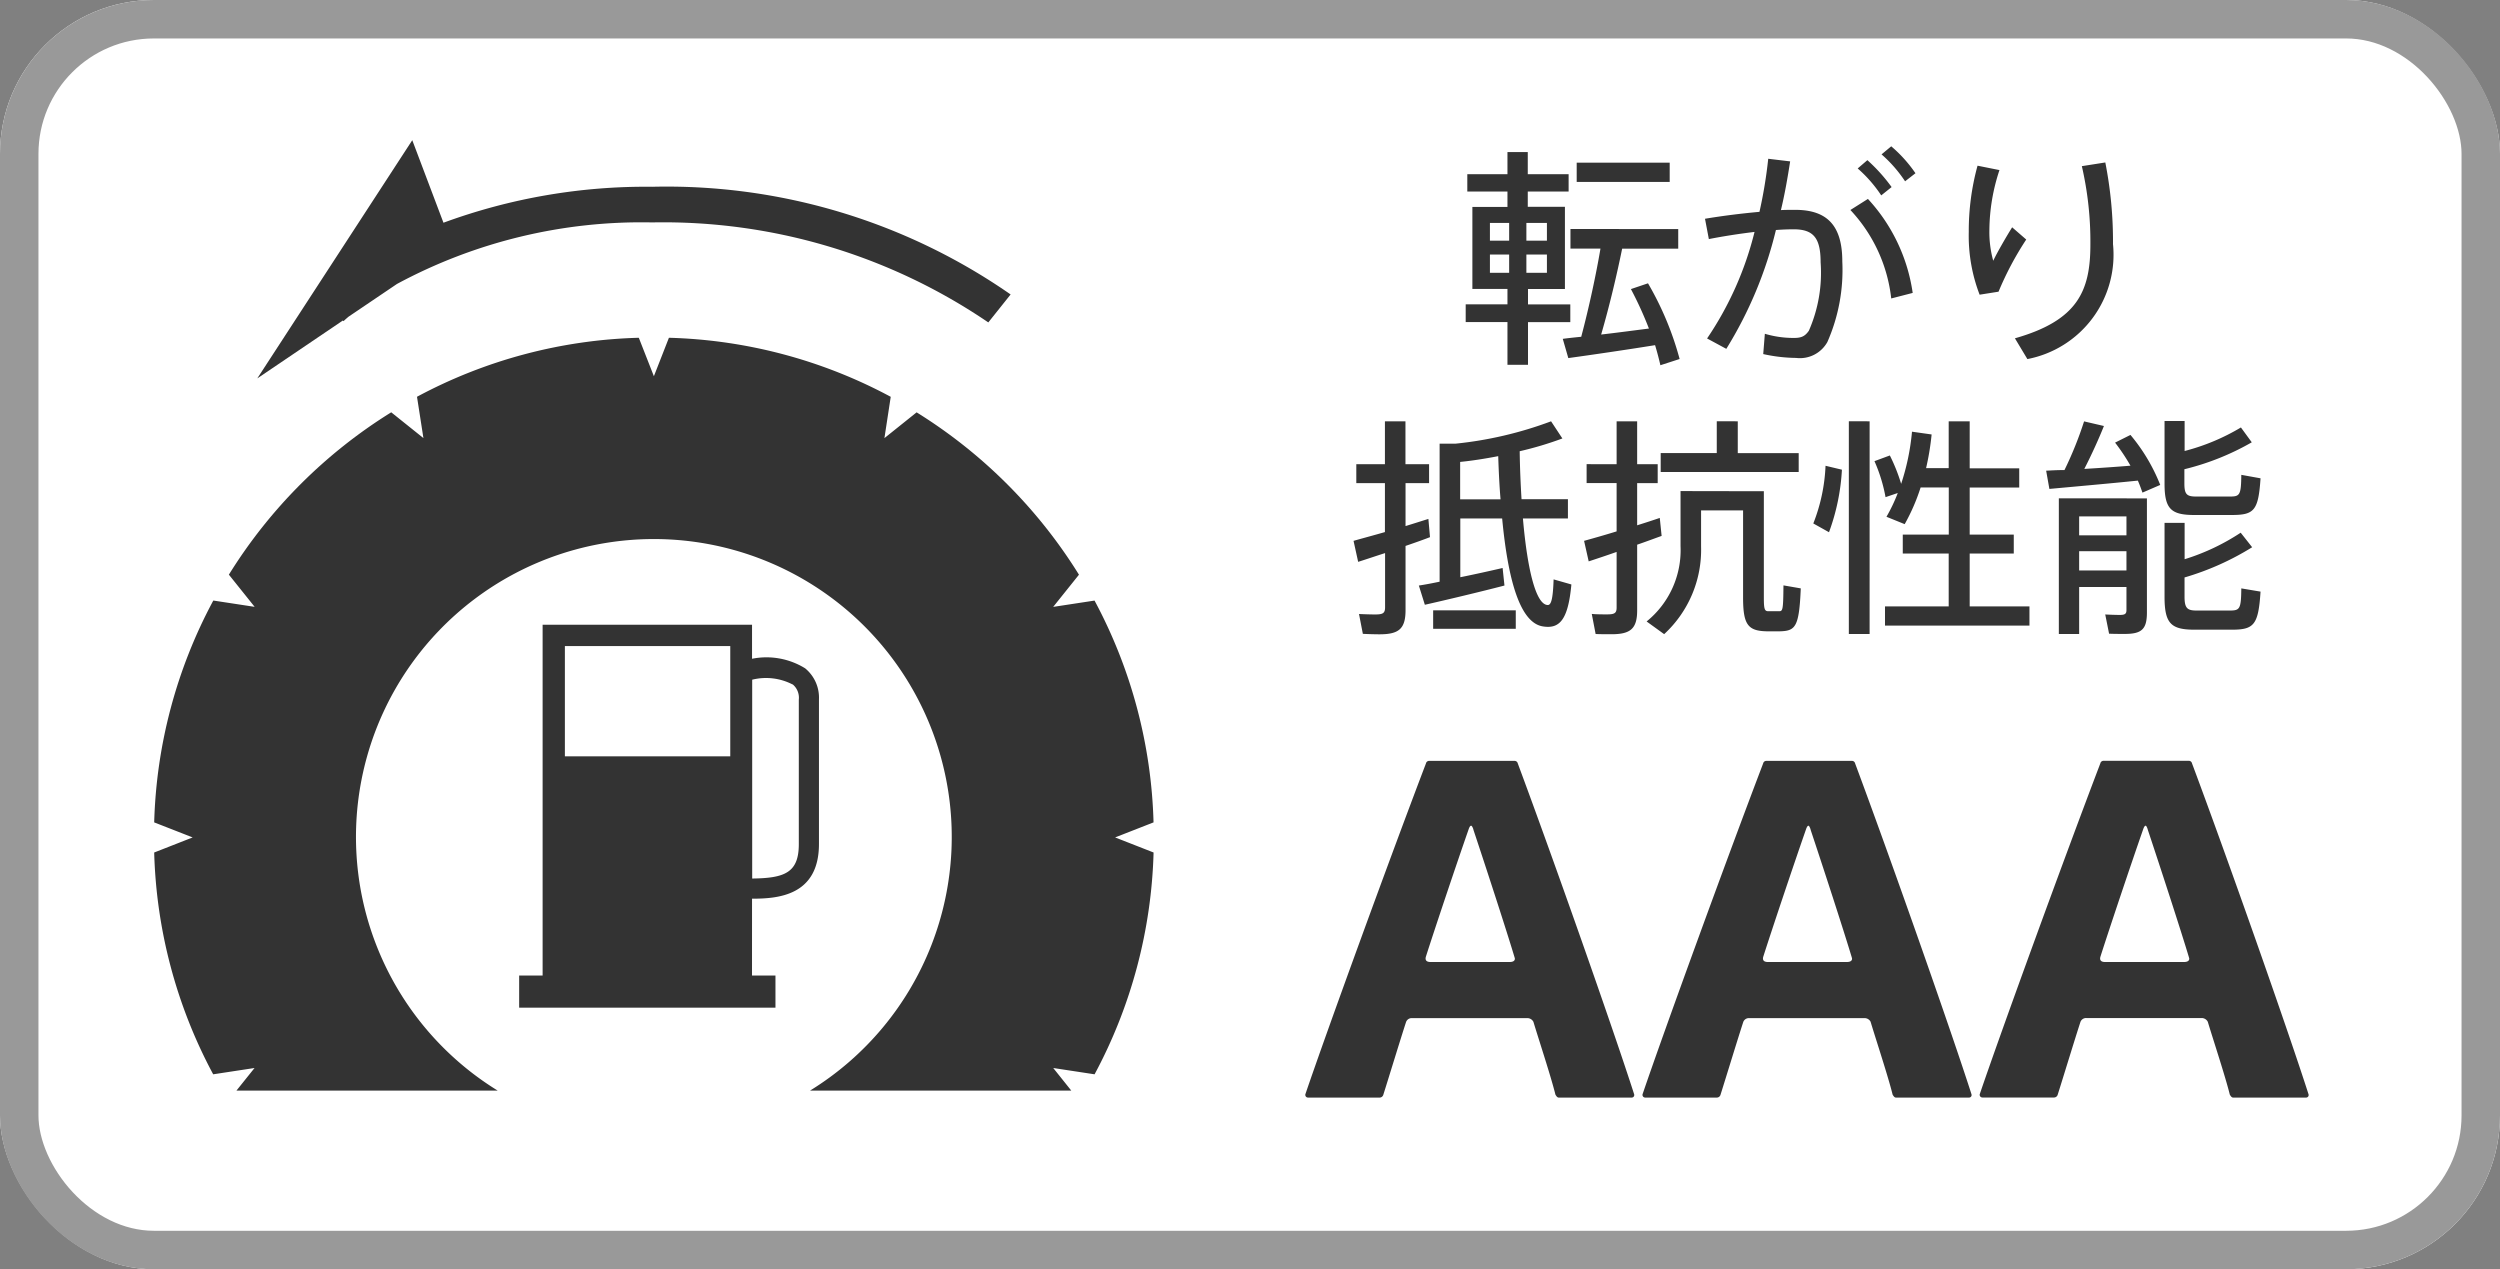 <svg id="コンポーネント_240_1" data-name="コンポーネント 240 – 1" xmlns="http://www.w3.org/2000/svg" xmlns:xlink="http://www.w3.org/1999/xlink" width="65" height="33" viewBox="0 0 65 33">
  <rect x="0" y="0" width="65" height="33" fill="#808080" stroke="none"/>
  <defs>
    <clipPath id="clip-path">
      <rect id="長方形_9061" data-name="長方形 9061" width="25.983" height="24.71" fill="none"/>
    </clipPath>
  </defs>
  <g id="長方形_1992" data-name="長方形 1992" fill="#fff" stroke="#999" stroke-width="1">
    <rect width="65" height="33" rx="4" stroke="none"/>
    <rect x="0.5" y="0.5" width="64" height="32" rx="3.5" fill="none"/>
  </g>
  <g id="グループ_2499" data-name="グループ 2499" transform="translate(4.009 3.645)">
    <g id="グループ_2498" data-name="グループ 2498" clip-path="url(#clip-path)">
      <path id="パス_2973" data-name="パス 2973" d="M5.128,4.705s.047-.046.13-.116l1.259-.851a13.4,13.4,0,0,1,6.637-1.6,15.01,15.01,0,0,1,8.738,2.6l.58-.727a15.658,15.658,0,0,0-9.318-2.8,15.248,15.248,0,0,0-5.428.935L6.915,0,2.885,6.194,5.111,4.688Z" transform="translate(-0.205 0)" fill="#333"/>
      <path id="パス_2974" data-name="パス 2974" d="M25.983,18.129a12.925,12.925,0,0,0-1.534-5.767l-1.075.164.67-.837a13.1,13.1,0,0,0-4.221-4.221l-.837.67.164-1.074a12.914,12.914,0,0,0-5.767-1.535l-.391,1-.392-1A12.92,12.92,0,0,0,6.833,7.063L7,8.137l-.837-.67a13.086,13.086,0,0,0-4.221,4.221l.67.837-1.075-.164A12.928,12.928,0,0,0,0,18.129l1,.391-1,.392a12.932,12.932,0,0,0,1.534,5.767l1.075-.164-.47.587H8.93a7.745,7.745,0,1,1,8.123,0h6.791l-.469-.587,1.075.164a12.932,12.932,0,0,0,1.534-5.767l-1-.392Z" transform="translate(0 -0.392)" fill="#333"/>
      <path id="パス_2975" data-name="パス 2975" d="M16.745,20.682c.662,0,1.74-.07,1.74-1.423V15.5a.986.986,0,0,0-.36-.808,1.91,1.91,0,0,0-1.38-.248v-.885H11.3v9.12h-.61v.836h6.664v-.836h-.61ZM17.8,15.108a.453.453,0,0,1,.161.4v3.755c0,.741-.362.885-1.212.895v-5.17a1.5,1.5,0,0,1,1.052.125m-5.922-1h4.3V16.98h-4.3Z" transform="translate(-1.201 -0.961)" fill="#333"/>
    </g>
  </g>
  <path id="パス_3135" data-name="パス 3135" d="M9.877,8.361c.132.44.462,1.441.572,1.892.033.055.055.077.088.077h1.892a.066.066,0,0,0,.066-.088c-.539-1.683-2.112-6.149-3.025-8.6a.084.084,0,0,0-.088-.066H7.171a.084.084,0,0,0-.088.066c-.935,2.453-2.563,6.919-3.135,8.6a.07.07,0,0,0,.066.088h1.87a.1.1,0,0,0,.088-.066c.143-.451.451-1.463.594-1.9a.156.156,0,0,1,.154-.1h3A.178.178,0,0,1,9.877,8.361Zm-1.562-5c.3.9.858,2.607,1.078,3.344.011.066-.044.1-.132.1H7.2c-.1,0-.143-.044-.121-.132.242-.759.8-2.42,1.111-3.311q.033-.1.066-.1C8.271,3.257,8.293,3.29,8.316,3.356Zm10.329,5c.132.44.462,1.441.572,1.892.033.055.055.077.088.077H21.2a.066.066,0,0,0,.066-.088c-.539-1.683-2.112-6.149-3.025-8.6a.084.084,0,0,0-.088-.066H15.938a.084.084,0,0,0-.088.066c-.935,2.453-2.563,6.919-3.135,8.6a.07.07,0,0,0,.066.088h1.87a.1.1,0,0,0,.088-.066c.143-.451.451-1.463.594-1.9a.156.156,0,0,1,.154-.1h3A.178.178,0,0,1,18.645,8.361Zm-1.562-5c.3.9.858,2.607,1.078,3.344.011.066-.044.1-.132.1H15.972c-.1,0-.143-.044-.121-.132.242-.759.8-2.42,1.111-3.311q.033-.1.066-.1C17.038,3.257,17.061,3.29,17.083,3.356Zm10.329,5c.132.44.462,1.441.572,1.892.033.055.055.077.088.077h1.892a.066.066,0,0,0,.066-.088C29.49,8.559,27.917,4.093,27,1.64a.084.084,0,0,0-.088-.066H24.705a.084.084,0,0,0-.088.066c-.935,2.453-2.563,6.919-3.135,8.6a.07.07,0,0,0,.066.088h1.87a.1.1,0,0,0,.088-.066c.143-.451.451-1.463.594-1.9a.156.156,0,0,1,.154-.1h3A.178.178,0,0,1,27.411,8.361Zm-1.562-5c.3.9.858,2.607,1.078,3.344.011.066-.044.1-.132.1H24.738c-.1,0-.143-.044-.121-.132.242-.759.8-2.42,1.111-3.311q.033-.1.066-.1C25.806,3.257,25.827,3.29,25.849,3.356Z" transform="translate(29.992 18.207)" fill="#333"/>
  <path id="パス_3134" data-name="パス 3134" d="M8.194-.046V.53H7.15V.98H8.194v.4H7.282V3.512h.912v.4H7.108v.462H8.194v1.11h.534V4.376h1.1V3.914h-1.1v-.4h.96V1.376H8.722V.98H9.784V.53H8.722V-.046Zm1.638,2v.51h.78c-.108.642-.294,1.518-.5,2.292-.18.018-.348.036-.48.054l.144.5c.57-.078,1.554-.222,2.256-.336.054.18.1.354.138.522l.5-.162a8.041,8.041,0,0,0-.822-1.968l-.444.15a9.5,9.5,0,0,1,.468,1.026c-.378.048-.822.108-1.242.156.222-.762.414-1.584.546-2.232h1.458v-.51ZM9.994.23v.5h2.418V.23ZM8.686,2.618H9.22v.474H8.686Zm0-.822H9.22v.462H8.686Zm-.948.822h.5v.474h-.5Zm0-.822h.5v.462h-.5ZM14.974.128a12.03,12.03,0,0,1-.228,1.38c-.474.042-.99.108-1.416.18l.1.528c.366-.072.786-.138,1.188-.186A8.6,8.6,0,0,1,13.384,4.8l.5.27a10.55,10.55,0,0,0,1.29-3.09c.168-.012.324-.018.462-.018.516,0,.7.228.7.858A3.746,3.746,0,0,1,16.03,4.6c-.114.162-.216.192-.444.186a2.594,2.594,0,0,1-.7-.108l-.042.528a4.131,4.131,0,0,0,.852.1.818.818,0,0,0,.816-.414A4.647,4.647,0,0,0,16.9,2.8c0-.918-.378-1.344-1.224-1.344-.108,0-.234,0-.372.006.1-.414.174-.84.24-1.266Zm2.592,1.044-.456.288a4.009,4.009,0,0,1,1.062,2.3l.558-.144A4.549,4.549,0,0,0,17.566,1.172ZM17.3.38a3.454,3.454,0,0,1,.612.7l.27-.216a4.417,4.417,0,0,0-.63-.7ZM17.92.014a3.431,3.431,0,0,1,.612.7l.27-.21a3.553,3.553,0,0,0-.63-.7ZM23.128.32a8.751,8.751,0,0,1,.222,2.04c0,1.212-.336,1.974-1.962,2.436l.324.54a2.762,2.762,0,0,0,2.226-2.988,10.633,10.633,0,0,0-.2-2.124Zm-2.94,1.71a4.266,4.266,0,0,0,.282,1.632l.492-.078a8.115,8.115,0,0,1,.72-1.356l-.366-.318c-.144.228-.4.672-.492.87a2.791,2.791,0,0,1-.1-.8A5.045,5.045,0,0,1,20.986.422l-.57-.114A6.418,6.418,0,0,0,20.188,2.03ZM9.328,6.954a9.941,9.941,0,0,1-2.49.582H6.43v3.588c-.2.042-.39.078-.54.1l.156.5c.534-.12,1.464-.342,2.07-.5l-.048-.456c-.312.072-.714.162-1.1.24V9.48H8.056c.15,1.59.462,2.724,1.068,2.808.426.066.648-.174.732-1.092l-.462-.132c-.018.528-.066.678-.162.666-.3-.024-.522-.924-.636-2.25h1.17v-.5H8.56c-.024-.39-.042-.81-.048-1.248A8.968,8.968,0,0,0,9.622,7.4ZM4.264,8.07v.492h.744V9.834c-.312.09-.606.168-.816.228l.12.546c.192-.06.438-.144.7-.228v1.41c0,.156-.06.186-.258.186-.126,0-.3-.006-.42-.012l.1.516c.126.006.294.012.432.012.5,0,.678-.138.678-.63V10.194c.228-.078.45-.156.636-.228l-.042-.474c-.174.054-.378.12-.594.186V8.562h.612V8.07H5.542V6.954H5.008V8.07Zm3.75.912H6.964V8.01c.306-.03.648-.084.99-.15C7.966,8.244,7.984,8.622,8.014,8.982ZM6.262,11.868v.48H8.41v-.48Zm6.432-3.1v1.434a2.383,2.383,0,0,1-.882,1.956l.456.33a2.982,2.982,0,0,0,.96-2.28V9.27H14.32v2.262c0,.7.12.87.606.882h.36c.4-.012.492-.12.534-1.116l-.45-.078c-.006.636-.018.672-.114.672H14.98c-.1,0-.12-.048-.12-.36V8.772Zm-2.442-.7v.492h.78V9.816c-.324.1-.63.186-.846.246l.12.534c.2-.066.456-.15.726-.246V11.8c0,.144-.06.174-.246.174-.12,0-.282,0-.4-.012l.1.522c.12.006.282.006.414.006.486,0,.666-.138.666-.618v-1.71c.228-.078.45-.162.636-.228l-.048-.468c-.174.06-.378.126-.588.192V8.562H12.1V8.07h-.534V6.954h-.534V8.07Zm3.384-1.116v.828H12.178v.492h3.588V7.782H14.182V6.954Zm4.1,1.038a4.119,4.119,0,0,1,.288.936l.318-.108a4.208,4.208,0,0,1-.294.618l.474.192a5.136,5.136,0,0,0,.414-.954h.732V9.9H18.472v.492h1.194v1.374H18.01v.5h3.756v-.5H20.212V10.392h1.146V9.9H20.212V8.676H21.5v-.5H20.212V6.954h-.546V8.172h-.588a6.84,6.84,0,0,0,.144-.876l-.51-.072A6.038,6.038,0,0,1,18.43,8.58a4.588,4.588,0,0,0-.294-.738Zm-.666-1.038v5.532h.54V6.954Zm-.606,1.158a4.591,4.591,0,0,1-.318,1.5l.408.228a5.552,5.552,0,0,0,.336-1.626Zm6.066.846v3.528h.528V11.262h1.23v.6c0,.1-.042.126-.174.126-.114,0-.27-.006-.378-.012l.1.5c.12.006.288.006.408.006.438,0,.576-.12.576-.558V8.958Zm4.728.894a5.7,5.7,0,0,1-1.458.69V9.594h-.522v1.92c0,.7.168.858.786.858h.954c.582,0,.7-.114.756-.99l-.5-.084c-.006.534-.036.576-.3.576H26.11c-.24,0-.312-.06-.312-.36v-.5a7.1,7.1,0,0,0,1.758-.786Zm.006-2.736a5.569,5.569,0,0,1-1.464.612v-.78h-.522V8.574c0,.66.168.816.78.816h.96c.588,0,.7-.108.756-.954l-.5-.09c-.006.522-.036.564-.294.564H26.1c-.24,0-.306-.054-.306-.336V8.2a6.674,6.674,0,0,0,1.752-.7ZM22.2,8.238l.084.474c.588-.054,1.6-.144,2.3-.216.048.108.084.21.12.312l.462-.2a4.709,4.709,0,0,0-.774-1.3l-.4.2a5.149,5.149,0,0,1,.4.6c-.366.03-.8.06-1.2.084.2-.39.384-.8.51-1.116l-.516-.12a9.451,9.451,0,0,1-.51,1.266C22.492,8.22,22.33,8.232,22.2,8.238Zm.858,2.094h1.23v.5h-1.23Zm1.23-.906v.492h-1.23V9.426Z" transform="translate(31 4)" fill="#333"/>
</svg>
